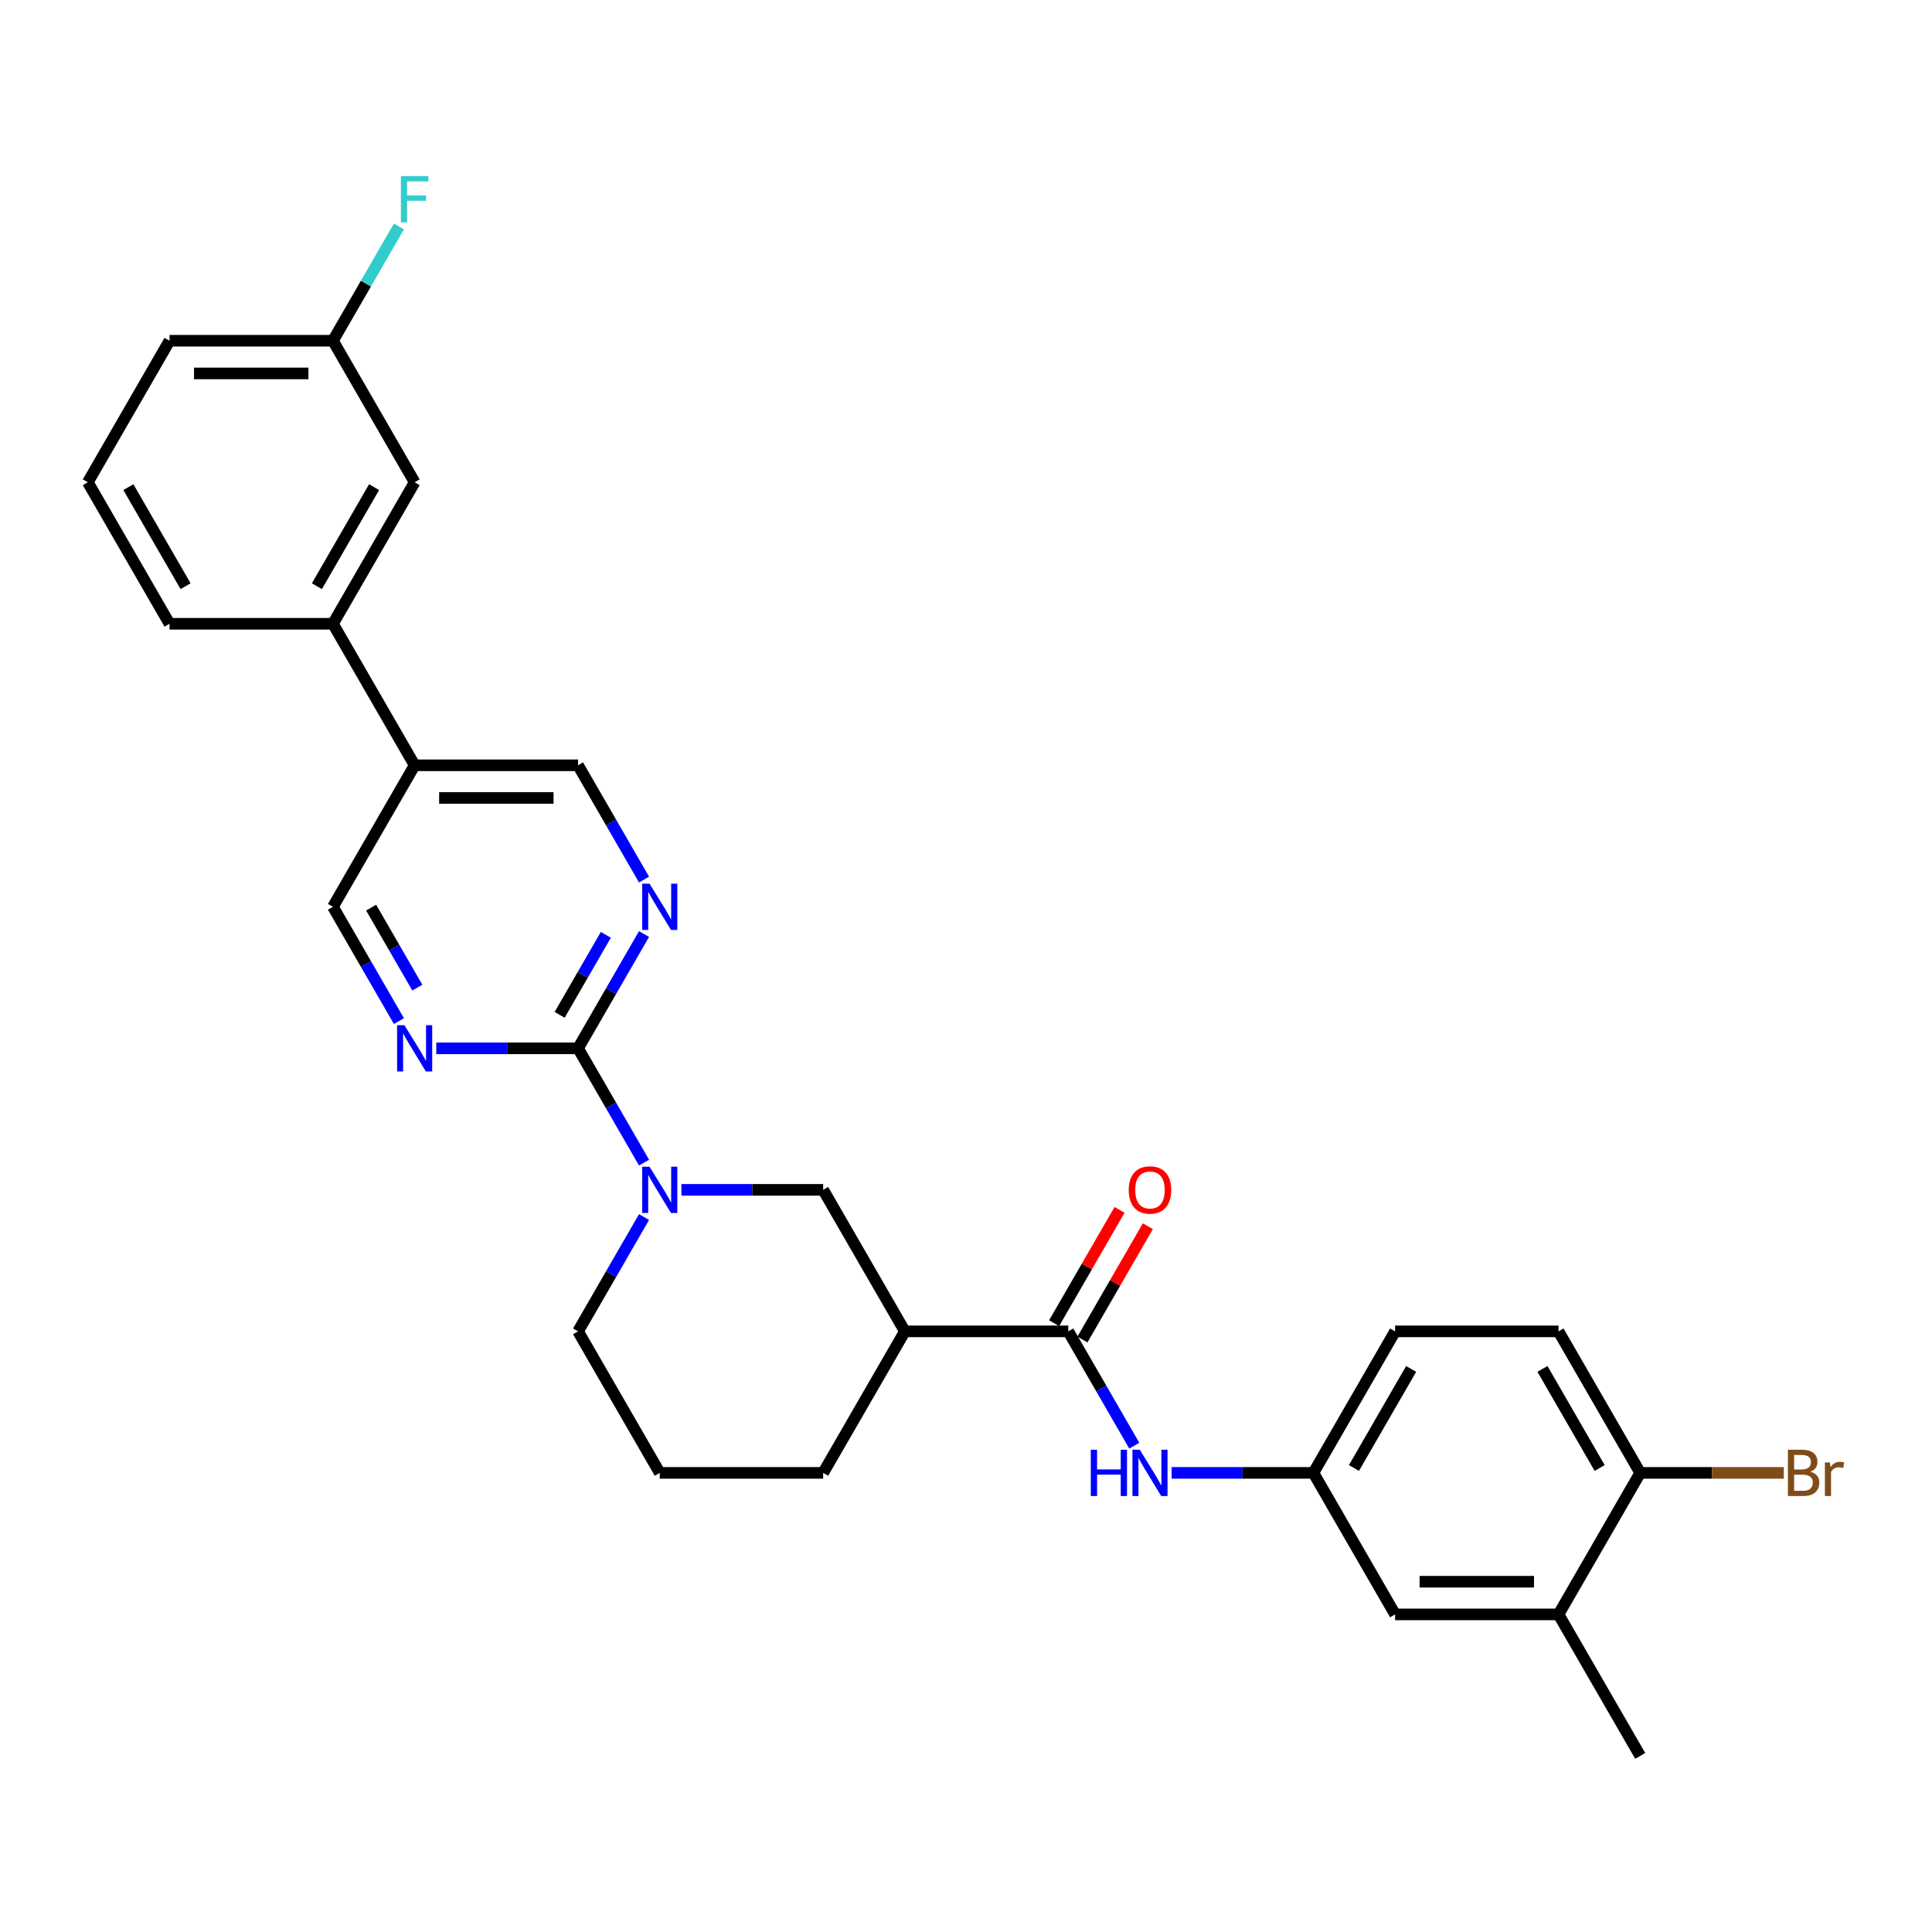 <?xml version='1.0' encoding='iso-8859-1'?>
<svg version='1.1' baseProfile='full'
              xmlns='http://www.w3.org/2000/svg'
                      xmlns:rdkit='http://www.rdkit.org/xml'
                      xmlns:xlink='http://www.w3.org/1999/xlink'
                  xml:space='preserve'
width='1000px' height='1000px' viewBox='0 0 1000 1000'>
<!-- END OF HEADER -->
<rect style='opacity:1.0;fill:#FFFFFF;stroke:none' width='1000' height='1000' x='0' y='0'> </rect>
<path class='bond-0' d='M 299.197,542.613 L 316.274,572.192' style='fill:none;fill-rule:evenodd;stroke:#000000;stroke-width:6px;stroke-linecap:butt;stroke-linejoin:miter;stroke-opacity:1' />
<path class='bond-0' d='M 316.274,572.192 L 333.352,601.771' style='fill:none;fill-rule:evenodd;stroke:#0000FF;stroke-width:6px;stroke-linecap:butt;stroke-linejoin:miter;stroke-opacity:1' />
<path class='bond-3' d='M 299.197,542.613 L 316.274,513.034' style='fill:none;fill-rule:evenodd;stroke:#000000;stroke-width:6px;stroke-linecap:butt;stroke-linejoin:miter;stroke-opacity:1' />
<path class='bond-3' d='M 316.274,513.034 L 333.352,483.455' style='fill:none;fill-rule:evenodd;stroke:#0000FF;stroke-width:6px;stroke-linecap:butt;stroke-linejoin:miter;stroke-opacity:1' />
<path class='bond-3' d='M 289.67,525.281 L 301.624,504.576' style='fill:none;fill-rule:evenodd;stroke:#000000;stroke-width:6px;stroke-linecap:butt;stroke-linejoin:miter;stroke-opacity:1' />
<path class='bond-3' d='M 301.624,504.576 L 313.579,483.871' style='fill:none;fill-rule:evenodd;stroke:#0000FF;stroke-width:6px;stroke-linecap:butt;stroke-linejoin:miter;stroke-opacity:1' />
<path class='bond-4' d='M 299.197,542.613 L 262.506,542.613' style='fill:none;fill-rule:evenodd;stroke:#000000;stroke-width:6px;stroke-linecap:butt;stroke-linejoin:miter;stroke-opacity:1' />
<path class='bond-4' d='M 262.506,542.613 L 225.815,542.613' style='fill:none;fill-rule:evenodd;stroke:#0000FF;stroke-width:6px;stroke-linecap:butt;stroke-linejoin:miter;stroke-opacity:1' />
<path class='bond-5' d='M 352.686,615.862 L 389.377,615.862' style='fill:none;fill-rule:evenodd;stroke:#0000FF;stroke-width:6px;stroke-linecap:butt;stroke-linejoin:miter;stroke-opacity:1' />
<path class='bond-5' d='M 389.377,615.862 L 426.068,615.862' style='fill:none;fill-rule:evenodd;stroke:#000000;stroke-width:6px;stroke-linecap:butt;stroke-linejoin:miter;stroke-opacity:1' />
<path class='bond-21' d='M 333.352,629.953 L 316.274,659.532' style='fill:none;fill-rule:evenodd;stroke:#0000FF;stroke-width:6px;stroke-linecap:butt;stroke-linejoin:miter;stroke-opacity:1' />
<path class='bond-21' d='M 316.274,659.532 L 299.197,689.111' style='fill:none;fill-rule:evenodd;stroke:#000000;stroke-width:6px;stroke-linecap:butt;stroke-linejoin:miter;stroke-opacity:1' />
<path class='bond-1' d='M 552.939,689.111 L 468.358,689.111' style='fill:none;fill-rule:evenodd;stroke:#000000;stroke-width:6px;stroke-linecap:butt;stroke-linejoin:miter;stroke-opacity:1' />
<path class='bond-6' d='M 552.939,689.111 L 570.017,718.69' style='fill:none;fill-rule:evenodd;stroke:#000000;stroke-width:6px;stroke-linecap:butt;stroke-linejoin:miter;stroke-opacity:1' />
<path class='bond-6' d='M 570.017,718.69 L 587.094,748.269' style='fill:none;fill-rule:evenodd;stroke:#0000FF;stroke-width:6px;stroke-linecap:butt;stroke-linejoin:miter;stroke-opacity:1' />
<path class='bond-14' d='M 560.264,693.34 L 577.195,664.015' style='fill:none;fill-rule:evenodd;stroke:#000000;stroke-width:6px;stroke-linecap:butt;stroke-linejoin:miter;stroke-opacity:1' />
<path class='bond-14' d='M 577.195,664.015 L 594.126,634.69' style='fill:none;fill-rule:evenodd;stroke:#FF0000;stroke-width:6px;stroke-linecap:butt;stroke-linejoin:miter;stroke-opacity:1' />
<path class='bond-14' d='M 545.614,684.882 L 562.545,655.557' style='fill:none;fill-rule:evenodd;stroke:#000000;stroke-width:6px;stroke-linecap:butt;stroke-linejoin:miter;stroke-opacity:1' />
<path class='bond-14' d='M 562.545,655.557 L 579.476,626.232' style='fill:none;fill-rule:evenodd;stroke:#FF0000;stroke-width:6px;stroke-linecap:butt;stroke-linejoin:miter;stroke-opacity:1' />
<path class='bond-2' d='M 468.358,689.111 L 426.068,615.862' style='fill:none;fill-rule:evenodd;stroke:#000000;stroke-width:6px;stroke-linecap:butt;stroke-linejoin:miter;stroke-opacity:1' />
<path class='bond-30' d='M 468.358,689.111 L 426.068,762.36' style='fill:none;fill-rule:evenodd;stroke:#000000;stroke-width:6px;stroke-linecap:butt;stroke-linejoin:miter;stroke-opacity:1' />
<path class='bond-10' d='M 333.352,455.273 L 316.274,425.694' style='fill:none;fill-rule:evenodd;stroke:#0000FF;stroke-width:6px;stroke-linecap:butt;stroke-linejoin:miter;stroke-opacity:1' />
<path class='bond-10' d='M 316.274,425.694 L 299.197,396.115' style='fill:none;fill-rule:evenodd;stroke:#000000;stroke-width:6px;stroke-linecap:butt;stroke-linejoin:miter;stroke-opacity:1' />
<path class='bond-11' d='M 206.481,528.522 L 189.403,498.943' style='fill:none;fill-rule:evenodd;stroke:#0000FF;stroke-width:6px;stroke-linecap:butt;stroke-linejoin:miter;stroke-opacity:1' />
<path class='bond-11' d='M 189.403,498.943 L 172.326,469.364' style='fill:none;fill-rule:evenodd;stroke:#000000;stroke-width:6px;stroke-linecap:butt;stroke-linejoin:miter;stroke-opacity:1' />
<path class='bond-11' d='M 216.007,511.19 L 204.053,490.485' style='fill:none;fill-rule:evenodd;stroke:#0000FF;stroke-width:6px;stroke-linecap:butt;stroke-linejoin:miter;stroke-opacity:1' />
<path class='bond-11' d='M 204.053,490.485 L 192.099,469.779' style='fill:none;fill-rule:evenodd;stroke:#000000;stroke-width:6px;stroke-linecap:butt;stroke-linejoin:miter;stroke-opacity:1' />
<path class='bond-12' d='M 606.428,762.36 L 643.119,762.36' style='fill:none;fill-rule:evenodd;stroke:#0000FF;stroke-width:6px;stroke-linecap:butt;stroke-linejoin:miter;stroke-opacity:1' />
<path class='bond-12' d='M 643.119,762.36 L 679.81,762.36' style='fill:none;fill-rule:evenodd;stroke:#000000;stroke-width:6px;stroke-linecap:butt;stroke-linejoin:miter;stroke-opacity:1' />
<path class='bond-7' d='M 214.616,396.115 L 172.326,469.364' style='fill:none;fill-rule:evenodd;stroke:#000000;stroke-width:6px;stroke-linecap:butt;stroke-linejoin:miter;stroke-opacity:1' />
<path class='bond-8' d='M 214.616,396.115 L 172.326,322.866' style='fill:none;fill-rule:evenodd;stroke:#000000;stroke-width:6px;stroke-linecap:butt;stroke-linejoin:miter;stroke-opacity:1' />
<path class='bond-29' d='M 214.616,396.115 L 299.197,396.115' style='fill:none;fill-rule:evenodd;stroke:#000000;stroke-width:6px;stroke-linecap:butt;stroke-linejoin:miter;stroke-opacity:1' />
<path class='bond-29' d='M 227.303,413.031 L 286.51,413.031' style='fill:none;fill-rule:evenodd;stroke:#000000;stroke-width:6px;stroke-linecap:butt;stroke-linejoin:miter;stroke-opacity:1' />
<path class='bond-16' d='M 172.326,322.866 L 214.616,249.617' style='fill:none;fill-rule:evenodd;stroke:#000000;stroke-width:6px;stroke-linecap:butt;stroke-linejoin:miter;stroke-opacity:1' />
<path class='bond-16' d='M 164.019,303.42 L 193.623,252.146' style='fill:none;fill-rule:evenodd;stroke:#000000;stroke-width:6px;stroke-linecap:butt;stroke-linejoin:miter;stroke-opacity:1' />
<path class='bond-25' d='M 172.326,322.866 L 87.745,322.866' style='fill:none;fill-rule:evenodd;stroke:#000000;stroke-width:6px;stroke-linecap:butt;stroke-linejoin:miter;stroke-opacity:1' />
<path class='bond-9' d='M 806.681,835.609 L 722.101,835.609' style='fill:none;fill-rule:evenodd;stroke:#000000;stroke-width:6px;stroke-linecap:butt;stroke-linejoin:miter;stroke-opacity:1' />
<path class='bond-9' d='M 793.994,818.693 L 734.788,818.693' style='fill:none;fill-rule:evenodd;stroke:#000000;stroke-width:6px;stroke-linecap:butt;stroke-linejoin:miter;stroke-opacity:1' />
<path class='bond-27' d='M 806.681,835.609 L 848.972,908.858' style='fill:none;fill-rule:evenodd;stroke:#000000;stroke-width:6px;stroke-linecap:butt;stroke-linejoin:miter;stroke-opacity:1' />
<path class='bond-32' d='M 806.681,835.609 L 848.972,762.36' style='fill:none;fill-rule:evenodd;stroke:#000000;stroke-width:6px;stroke-linecap:butt;stroke-linejoin:miter;stroke-opacity:1' />
<path class='bond-15' d='M 679.81,762.36 L 722.101,835.609' style='fill:none;fill-rule:evenodd;stroke:#000000;stroke-width:6px;stroke-linecap:butt;stroke-linejoin:miter;stroke-opacity:1' />
<path class='bond-19' d='M 679.81,762.36 L 722.101,689.111' style='fill:none;fill-rule:evenodd;stroke:#000000;stroke-width:6px;stroke-linecap:butt;stroke-linejoin:miter;stroke-opacity:1' />
<path class='bond-19' d='M 700.804,759.831 L 730.407,708.556' style='fill:none;fill-rule:evenodd;stroke:#000000;stroke-width:6px;stroke-linecap:butt;stroke-linejoin:miter;stroke-opacity:1' />
<path class='bond-13' d='M 848.972,762.36 L 806.681,689.111' style='fill:none;fill-rule:evenodd;stroke:#000000;stroke-width:6px;stroke-linecap:butt;stroke-linejoin:miter;stroke-opacity:1' />
<path class='bond-13' d='M 827.978,759.831 L 798.375,708.556' style='fill:none;fill-rule:evenodd;stroke:#000000;stroke-width:6px;stroke-linecap:butt;stroke-linejoin:miter;stroke-opacity:1' />
<path class='bond-20' d='M 848.972,762.36 L 886.137,762.36' style='fill:none;fill-rule:evenodd;stroke:#000000;stroke-width:6px;stroke-linecap:butt;stroke-linejoin:miter;stroke-opacity:1' />
<path class='bond-20' d='M 886.137,762.36 L 923.301,762.36' style='fill:none;fill-rule:evenodd;stroke:#7F4C19;stroke-width:6px;stroke-linecap:butt;stroke-linejoin:miter;stroke-opacity:1' />
<path class='bond-18' d='M 214.616,249.617 L 172.326,176.367' style='fill:none;fill-rule:evenodd;stroke:#000000;stroke-width:6px;stroke-linecap:butt;stroke-linejoin:miter;stroke-opacity:1' />
<path class='bond-17' d='M 806.681,689.111 L 722.101,689.111' style='fill:none;fill-rule:evenodd;stroke:#000000;stroke-width:6px;stroke-linecap:butt;stroke-linejoin:miter;stroke-opacity:1' />
<path class='bond-22' d='M 172.326,176.367 L 189.403,146.788' style='fill:none;fill-rule:evenodd;stroke:#000000;stroke-width:6px;stroke-linecap:butt;stroke-linejoin:miter;stroke-opacity:1' />
<path class='bond-22' d='M 189.403,146.788 L 206.481,117.21' style='fill:none;fill-rule:evenodd;stroke:#33CCCC;stroke-width:6px;stroke-linecap:butt;stroke-linejoin:miter;stroke-opacity:1' />
<path class='bond-31' d='M 172.326,176.367 L 87.745,176.367' style='fill:none;fill-rule:evenodd;stroke:#000000;stroke-width:6px;stroke-linecap:butt;stroke-linejoin:miter;stroke-opacity:1' />
<path class='bond-31' d='M 159.639,193.284 L 100.432,193.284' style='fill:none;fill-rule:evenodd;stroke:#000000;stroke-width:6px;stroke-linecap:butt;stroke-linejoin:miter;stroke-opacity:1' />
<path class='bond-24' d='M 299.197,689.111 L 341.487,762.36' style='fill:none;fill-rule:evenodd;stroke:#000000;stroke-width:6px;stroke-linecap:butt;stroke-linejoin:miter;stroke-opacity:1' />
<path class='bond-23' d='M 426.068,762.36 L 341.487,762.36' style='fill:none;fill-rule:evenodd;stroke:#000000;stroke-width:6px;stroke-linecap:butt;stroke-linejoin:miter;stroke-opacity:1' />
<path class='bond-26' d='M 87.745,322.866 L 45.455,249.617' style='fill:none;fill-rule:evenodd;stroke:#000000;stroke-width:6px;stroke-linecap:butt;stroke-linejoin:miter;stroke-opacity:1' />
<path class='bond-26' d='M 96.051,303.42 L 66.448,252.146' style='fill:none;fill-rule:evenodd;stroke:#000000;stroke-width:6px;stroke-linecap:butt;stroke-linejoin:miter;stroke-opacity:1' />
<path class='bond-28' d='M 45.455,249.617 L 87.745,176.367' style='fill:none;fill-rule:evenodd;stroke:#000000;stroke-width:6px;stroke-linecap:butt;stroke-linejoin:miter;stroke-opacity:1' />
<path  class='atom-1' d='M 336.192 603.885
L 344.042 616.572
Q 344.82 617.824, 346.071 620.091
Q 347.323 622.358, 347.391 622.493
L 347.391 603.885
L 350.571 603.885
L 350.571 627.839
L 347.289 627.839
L 338.865 613.967
Q 337.884 612.343, 336.835 610.483
Q 335.82 608.622, 335.516 608.047
L 335.516 627.839
L 332.403 627.839
L 332.403 603.885
L 336.192 603.885
' fill='#0000FF'/>
<path  class='atom-4' d='M 336.192 457.387
L 344.042 470.074
Q 344.82 471.326, 346.071 473.593
Q 347.323 475.86, 347.391 475.995
L 347.391 457.387
L 350.571 457.387
L 350.571 481.34
L 347.289 481.34
L 338.865 467.469
Q 337.884 465.845, 336.835 463.984
Q 335.82 462.124, 335.516 461.549
L 335.516 481.34
L 332.403 481.34
L 332.403 457.387
L 336.192 457.387
' fill='#0000FF'/>
<path  class='atom-5' d='M 209.321 530.636
L 217.17 543.323
Q 217.949 544.575, 219.2 546.842
Q 220.452 549.109, 220.52 549.244
L 220.52 530.636
L 223.7 530.636
L 223.7 554.589
L 220.418 554.589
L 211.994 540.718
Q 211.013 539.094, 209.964 537.234
Q 208.949 535.373, 208.645 534.798
L 208.645 554.589
L 205.532 554.589
L 205.532 530.636
L 209.321 530.636
' fill='#0000FF'/>
<path  class='atom-7' d='M 564.594 750.383
L 567.842 750.383
L 567.842 760.567
L 580.09 760.567
L 580.09 750.383
L 583.337 750.383
L 583.337 774.337
L 580.09 774.337
L 580.09 763.274
L 567.842 763.274
L 567.842 774.337
L 564.594 774.337
L 564.594 750.383
' fill='#0000FF'/>
<path  class='atom-7' d='M 589.935 750.383
L 597.784 763.071
Q 598.562 764.322, 599.814 766.589
Q 601.066 768.856, 601.133 768.991
L 601.133 750.383
L 604.313 750.383
L 604.313 774.337
L 601.032 774.337
L 592.607 760.466
Q 591.626 758.842, 590.578 756.981
Q 589.563 755.12, 589.258 754.545
L 589.258 774.337
L 586.146 774.337
L 586.146 750.383
L 589.935 750.383
' fill='#0000FF'/>
<path  class='atom-15' d='M 584.234 615.93
Q 584.234 610.178, 587.076 606.964
Q 589.918 603.75, 595.229 603.75
Q 600.541 603.75, 603.383 606.964
Q 606.225 610.178, 606.225 615.93
Q 606.225 621.749, 603.349 625.064
Q 600.473 628.346, 595.229 628.346
Q 589.952 628.346, 587.076 625.064
Q 584.234 621.783, 584.234 615.93
M 595.229 625.639
Q 598.883 625.639, 600.846 623.204
Q 602.842 620.734, 602.842 615.93
Q 602.842 611.227, 600.846 608.859
Q 598.883 606.457, 595.229 606.457
Q 591.576 606.457, 589.579 608.825
Q 587.617 611.193, 587.617 615.93
Q 587.617 620.768, 589.579 623.204
Q 591.576 625.639, 595.229 625.639
' fill='#FF0000'/>
<path  class='atom-21' d='M 937.054 761.751
Q 939.355 762.394, 940.505 763.815
Q 941.689 765.202, 941.689 767.266
Q 941.689 770.581, 939.558 772.476
Q 937.46 774.337, 933.468 774.337
L 925.416 774.337
L 925.416 750.383
L 932.487 750.383
Q 936.581 750.383, 938.644 752.041
Q 940.708 753.699, 940.708 756.744
Q 940.708 760.364, 937.054 761.751
M 928.63 753.09
L 928.63 760.601
L 932.487 760.601
Q 934.855 760.601, 936.073 759.654
Q 937.325 758.672, 937.325 756.744
Q 937.325 753.09, 932.487 753.09
L 928.63 753.09
M 933.468 771.63
Q 935.802 771.63, 937.054 770.514
Q 938.306 769.397, 938.306 767.266
Q 938.306 765.304, 936.919 764.322
Q 935.566 763.307, 932.96 763.307
L 928.63 763.307
L 928.63 771.63
L 933.468 771.63
' fill='#7F4C19'/>
<path  class='atom-21' d='M 947.136 756.947
L 947.508 759.349
Q 949.335 756.642, 952.313 756.642
Q 953.26 756.642, 954.545 756.981
L 954.038 759.823
Q 952.583 759.484, 951.771 759.484
Q 950.35 759.484, 949.403 760.06
Q 948.489 760.601, 947.745 761.92
L 947.745 774.337
L 944.565 774.337
L 944.565 756.947
L 947.136 756.947
' fill='#7F4C19'/>
<path  class='atom-23' d='M 207.494 91.142
L 221.738 91.142
L 221.738 93.882
L 210.708 93.882
L 210.708 101.156
L 220.52 101.156
L 220.52 103.93
L 210.708 103.93
L 210.708 115.095
L 207.494 115.095
L 207.494 91.142
' fill='#33CCCC'/>
</svg>

